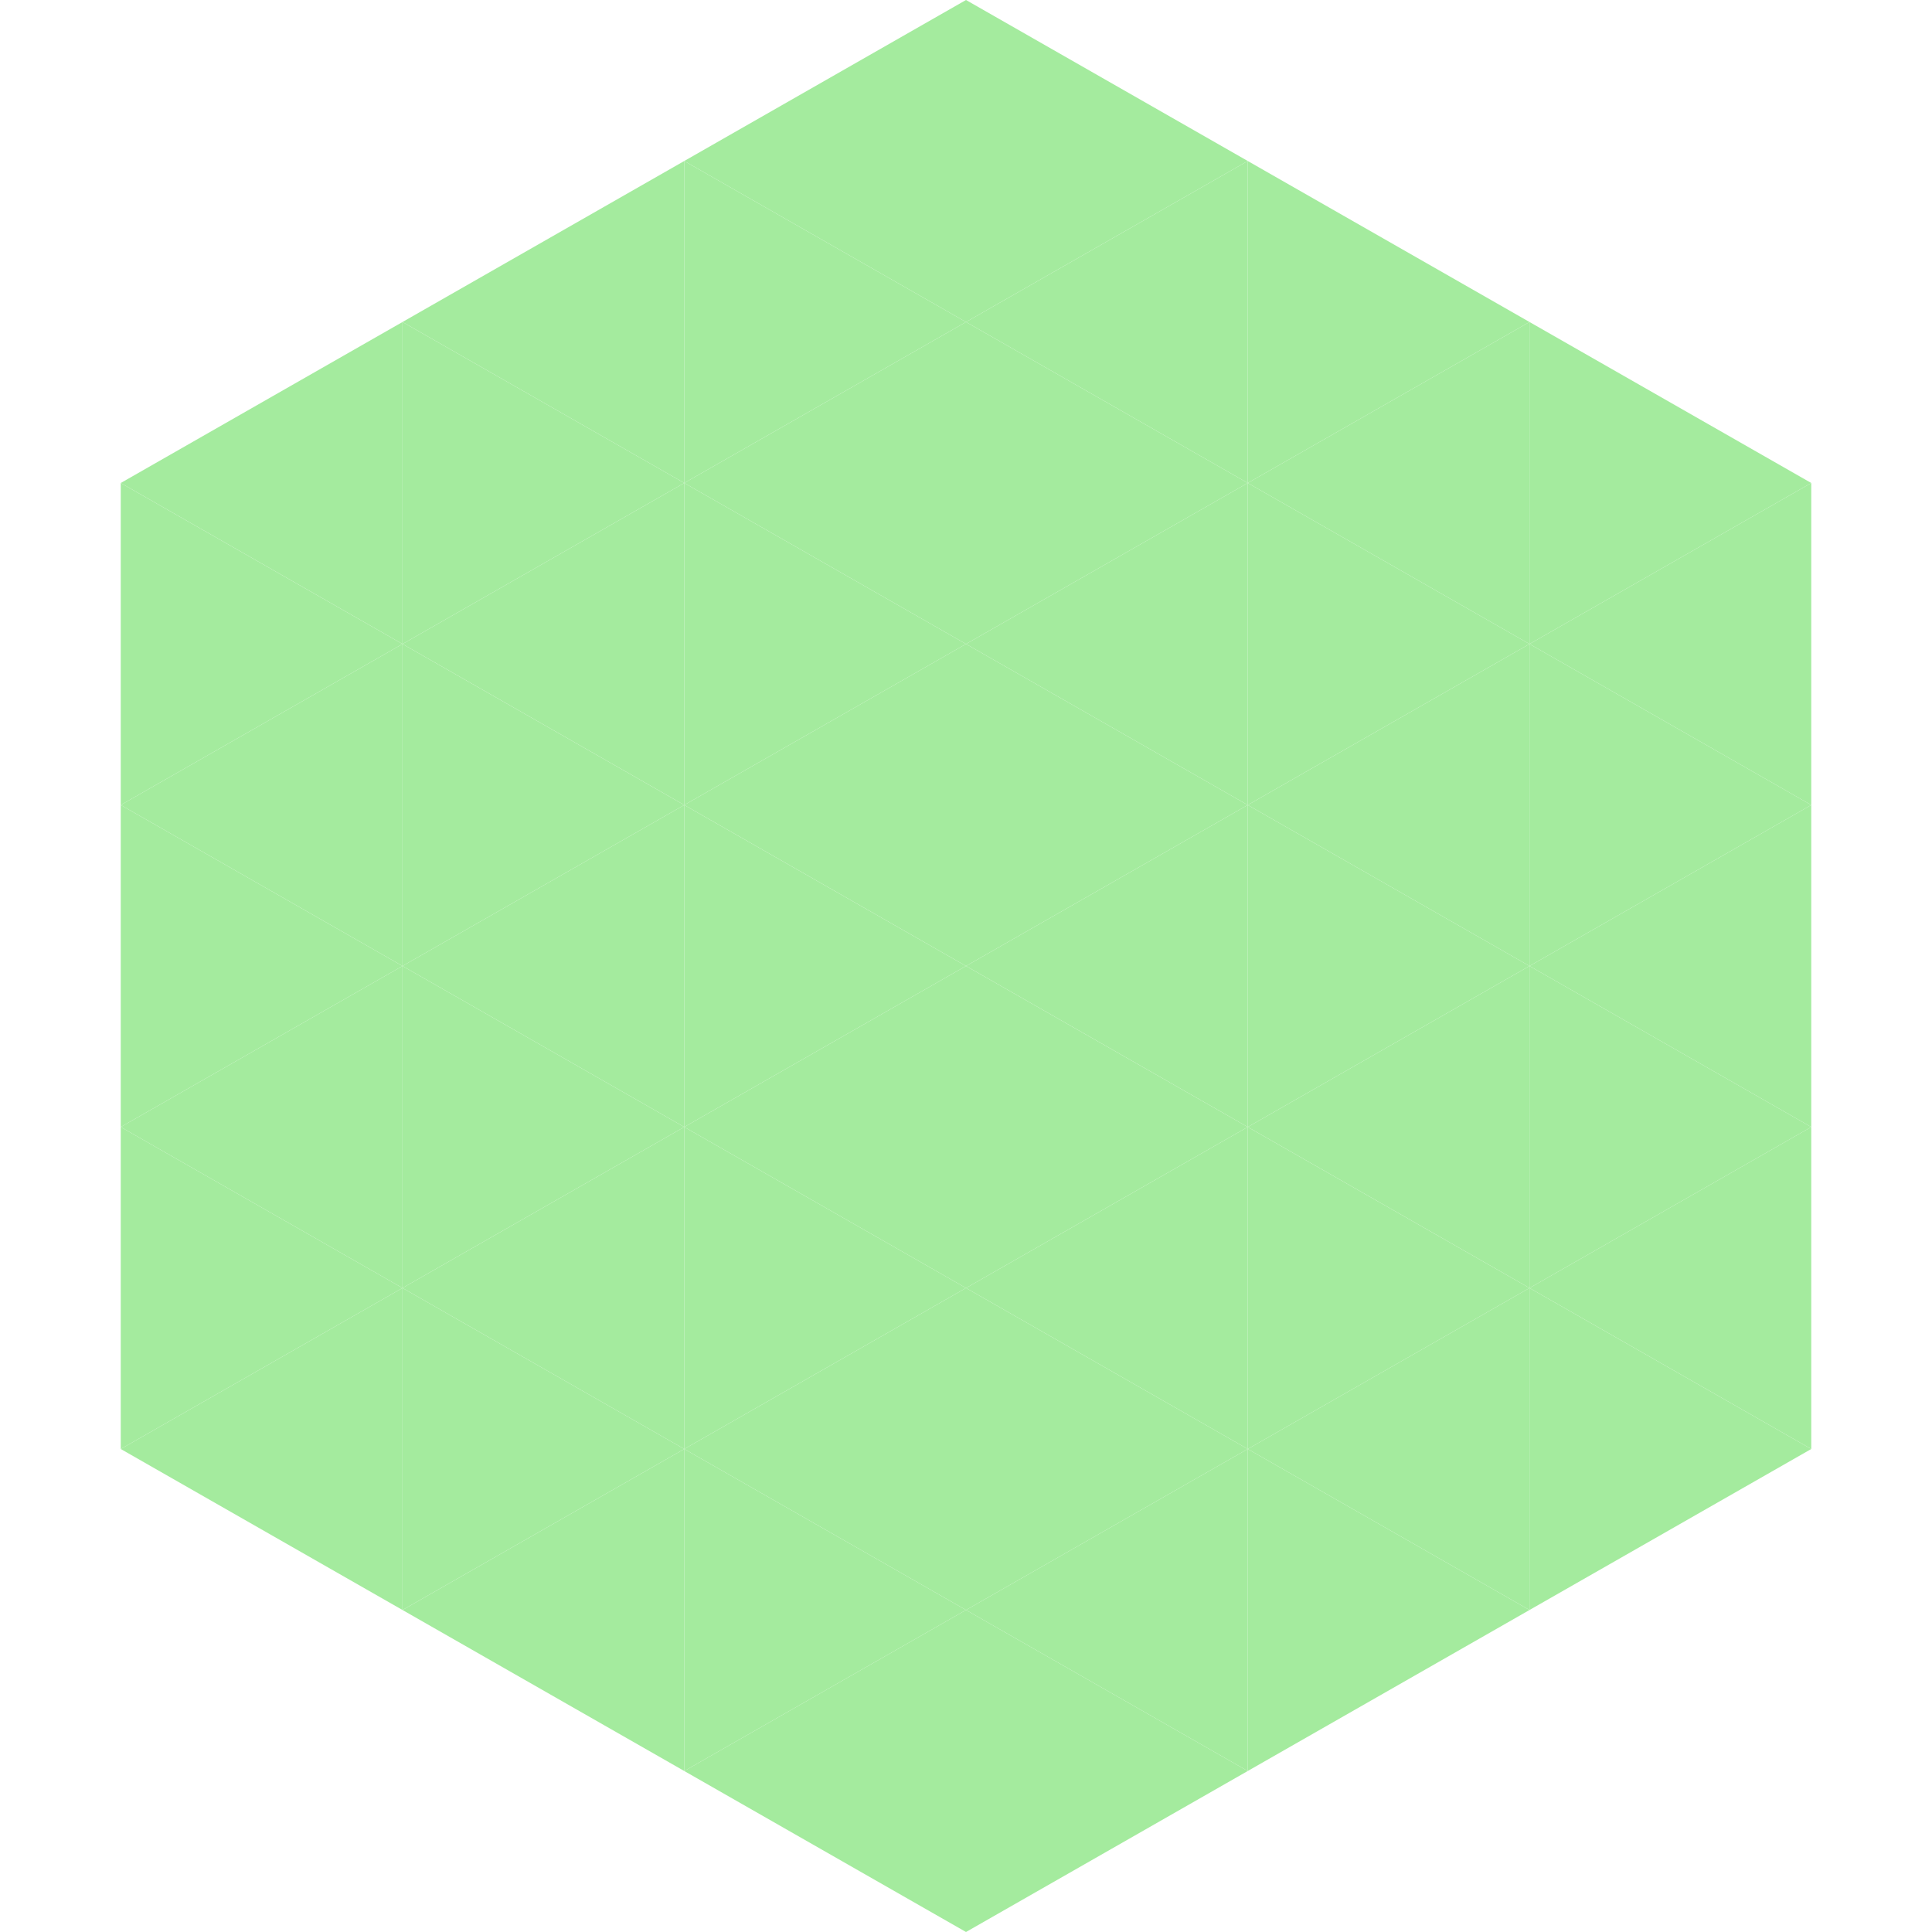 <?xml version="1.0"?>
<!-- Generated by SVGo -->
<svg width="240" height="240"
     xmlns="http://www.w3.org/2000/svg"
     xmlns:xlink="http://www.w3.org/1999/xlink">
<polygon points="50,40 15,60 50,80" style="fill:rgb(164,235,158)" />
<polygon points="190,40 225,60 190,80" style="fill:rgb(164,235,158)" />
<polygon points="15,60 50,80 15,100" style="fill:rgb(164,235,158)" />
<polygon points="225,60 190,80 225,100" style="fill:rgb(164,235,158)" />
<polygon points="50,80 15,100 50,120" style="fill:rgb(164,235,158)" />
<polygon points="190,80 225,100 190,120" style="fill:rgb(164,235,158)" />
<polygon points="15,100 50,120 15,140" style="fill:rgb(164,235,158)" />
<polygon points="225,100 190,120 225,140" style="fill:rgb(164,235,158)" />
<polygon points="50,120 15,140 50,160" style="fill:rgb(164,235,158)" />
<polygon points="190,120 225,140 190,160" style="fill:rgb(164,235,158)" />
<polygon points="15,140 50,160 15,180" style="fill:rgb(164,235,158)" />
<polygon points="225,140 190,160 225,180" style="fill:rgb(164,235,158)" />
<polygon points="50,160 15,180 50,200" style="fill:rgb(164,235,158)" />
<polygon points="190,160 225,180 190,200" style="fill:rgb(164,235,158)" />
<polygon points="15,180 50,200 15,220" style="fill:rgb(255,255,255); fill-opacity:0" />
<polygon points="225,180 190,200 225,220" style="fill:rgb(255,255,255); fill-opacity:0" />
<polygon points="50,0 85,20 50,40" style="fill:rgb(255,255,255); fill-opacity:0" />
<polygon points="190,0 155,20 190,40" style="fill:rgb(255,255,255); fill-opacity:0" />
<polygon points="85,20 50,40 85,60" style="fill:rgb(164,235,158)" />
<polygon points="155,20 190,40 155,60" style="fill:rgb(164,235,158)" />
<polygon points="50,40 85,60 50,80" style="fill:rgb(164,235,158)" />
<polygon points="190,40 155,60 190,80" style="fill:rgb(164,235,158)" />
<polygon points="85,60 50,80 85,100" style="fill:rgb(164,235,158)" />
<polygon points="155,60 190,80 155,100" style="fill:rgb(164,235,158)" />
<polygon points="50,80 85,100 50,120" style="fill:rgb(164,235,158)" />
<polygon points="190,80 155,100 190,120" style="fill:rgb(164,235,158)" />
<polygon points="85,100 50,120 85,140" style="fill:rgb(164,235,158)" />
<polygon points="155,100 190,120 155,140" style="fill:rgb(164,235,158)" />
<polygon points="50,120 85,140 50,160" style="fill:rgb(164,235,158)" />
<polygon points="190,120 155,140 190,160" style="fill:rgb(164,235,158)" />
<polygon points="85,140 50,160 85,180" style="fill:rgb(164,235,158)" />
<polygon points="155,140 190,160 155,180" style="fill:rgb(164,235,158)" />
<polygon points="50,160 85,180 50,200" style="fill:rgb(164,235,158)" />
<polygon points="190,160 155,180 190,200" style="fill:rgb(164,235,158)" />
<polygon points="85,180 50,200 85,220" style="fill:rgb(164,235,158)" />
<polygon points="155,180 190,200 155,220" style="fill:rgb(164,235,158)" />
<polygon points="120,0 85,20 120,40" style="fill:rgb(164,235,158)" />
<polygon points="120,0 155,20 120,40" style="fill:rgb(164,235,158)" />
<polygon points="85,20 120,40 85,60" style="fill:rgb(164,235,158)" />
<polygon points="155,20 120,40 155,60" style="fill:rgb(164,235,158)" />
<polygon points="120,40 85,60 120,80" style="fill:rgb(164,235,158)" />
<polygon points="120,40 155,60 120,80" style="fill:rgb(164,235,158)" />
<polygon points="85,60 120,80 85,100" style="fill:rgb(164,235,158)" />
<polygon points="155,60 120,80 155,100" style="fill:rgb(164,235,158)" />
<polygon points="120,80 85,100 120,120" style="fill:rgb(164,235,158)" />
<polygon points="120,80 155,100 120,120" style="fill:rgb(164,235,158)" />
<polygon points="85,100 120,120 85,140" style="fill:rgb(164,235,158)" />
<polygon points="155,100 120,120 155,140" style="fill:rgb(164,235,158)" />
<polygon points="120,120 85,140 120,160" style="fill:rgb(164,235,158)" />
<polygon points="120,120 155,140 120,160" style="fill:rgb(164,235,158)" />
<polygon points="85,140 120,160 85,180" style="fill:rgb(164,235,158)" />
<polygon points="155,140 120,160 155,180" style="fill:rgb(164,235,158)" />
<polygon points="120,160 85,180 120,200" style="fill:rgb(164,235,158)" />
<polygon points="120,160 155,180 120,200" style="fill:rgb(164,235,158)" />
<polygon points="85,180 120,200 85,220" style="fill:rgb(164,235,158)" />
<polygon points="155,180 120,200 155,220" style="fill:rgb(164,235,158)" />
<polygon points="120,200 85,220 120,240" style="fill:rgb(164,235,158)" />
<polygon points="120,200 155,220 120,240" style="fill:rgb(164,235,158)" />
<polygon points="85,220 120,240 85,260" style="fill:rgb(255,255,255); fill-opacity:0" />
<polygon points="155,220 120,240 155,260" style="fill:rgb(255,255,255); fill-opacity:0" />
</svg>
